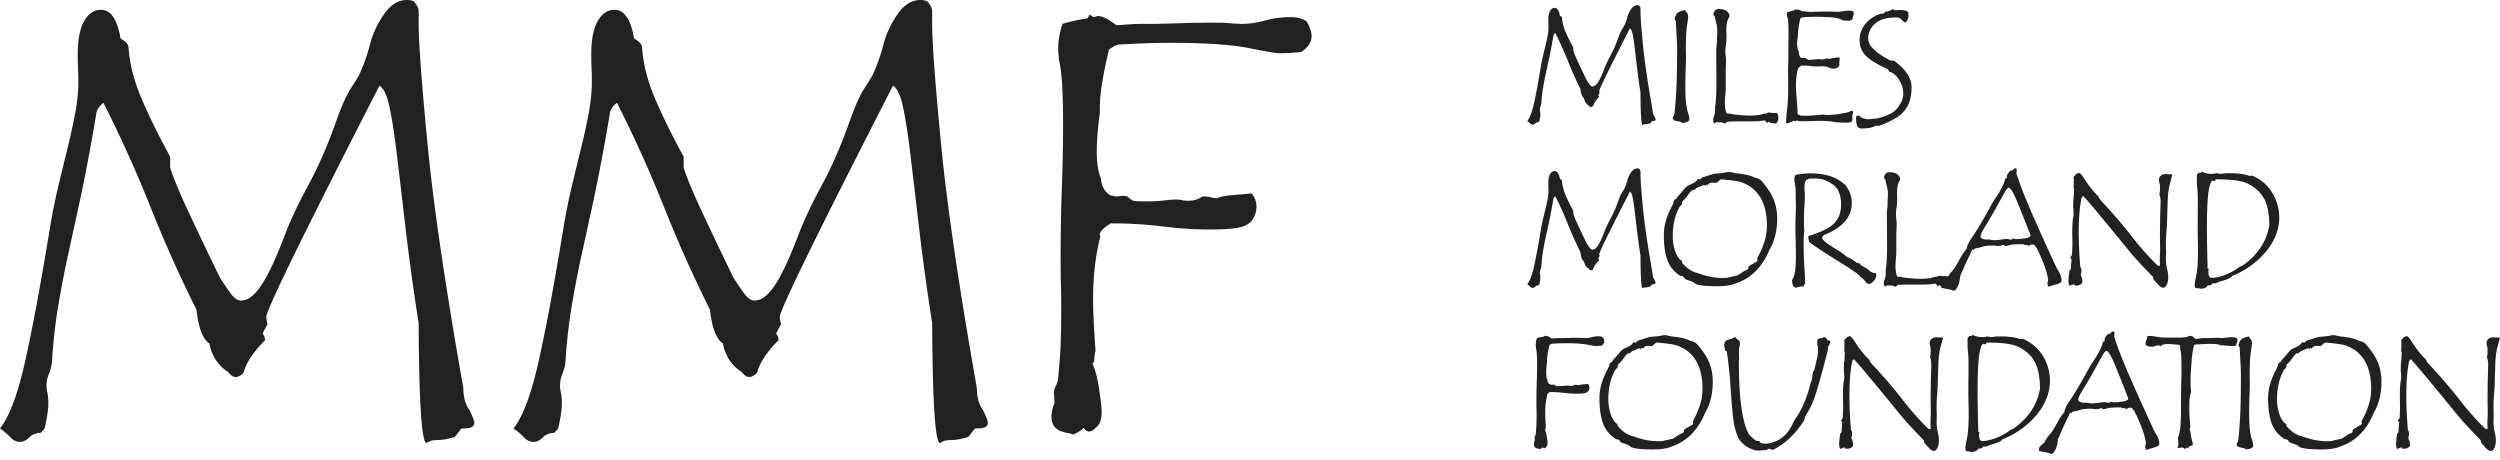 <svg xmlns="http://www.w3.org/2000/svg" width="212" height="39" fill="none" viewBox="0 0 212 39"><path fill="#212121" d="M39.808 34.774c.277.553.415.916.415 1.09 0 .31-.294.467-.882.467h-.208l-.57.726c-.59.173-1.083.26-1.48.26-.398 0-.7.086-.908.26-.415 0-.64-3.392-.675-10.173a222.33 222.33 0 0 1-1.142-8.33c-.277-2.405-.519-4.456-.726-6.151-.208-1.695-.415-3.01-.623-3.944-.208-.935-.485-1.506-.83-1.713-6.402 12.491-9.602 19.03-9.602 19.618 0 .07.034.278.104.623-.139.243-.278.502-.415.78a.896.896 0 0 1 .207.57c-1.003 1.004-1.609 1.92-1.816 2.75-.243.243-.467.364-.675.364-.207 0-.415-.138-.623-.415-.865-.553-1.401-1.367-1.608-2.44-.555-.346-.917-1.297-1.09-2.854a111.393 111.393 0 0 1-3.893-8.694 108.33 108.33 0 0 0-3.997-8.85c-.277.209-.466.45-.571.728-.518 3.08-1.004 5.648-1.453 7.707l-1.038 4.749a90.443 90.443 0 0 0-.778 4.074 44.707 44.707 0 0 0-.52 4.645c-.035.382-.12.736-.259 1.064-.14.33-.208.684-.208 1.065 0 .138.026.33.078.57.052.243.078.555.078.935 0 .45-.104 1.142-.312 2.076l-.311.363c-.45.034-.778.164-.986.39-.207.224-.45.354-.727.389h-.051c-.311 0-.58-.121-.805-.363A6.263 6.263 0 0 0 0 36.33c.795-1.002 1.506-2.897 2.128-5.682.623-2.785 1.315-6.496 2.077-11.134.206-1.279.448-2.498.726-3.659.276-1.158.545-2.265.804-3.321.26-1.055.475-2.05.65-2.984.171-.934.259-1.834.259-2.7 0-.345-.01-.7-.026-1.063a23.803 23.803 0 0 1-.026-1.167c0-1.246.181-2.189.545-2.83.363-.64.839-.96 1.428-.96.83 0 1.382.814 1.66 2.44.45.242.675.502.675.779.104 1.384.467 2.811 1.09 4.28.623 1.472 1.435 3.124 2.439 4.957v.935c.277.866.77 2.059 1.479 3.58a406.22 406.22 0 0 0 2.725 5.71c.415.659.752 1.15 1.012 1.48.26.33.527.493.804.493.588 0 1.176-.46 1.765-1.376.588-.916 1.228-2.291 1.92-4.126.485-1.28 1.159-2.716 2.025-4.308.864-1.591 1.66-3.426 2.387-5.501.45-1.246.856-2.146 1.22-2.7.363-.552.597-.934.7-1.14.38-.832.684-1.688.91-2.57a7.717 7.717 0 0 1 1.167-2.517C33.096.415 33.753 0 34.515 0a1.5 1.5 0 0 1 .285.026c.087.018.182.044.286.077.138.174.242.321.311.442.07.122.105.268.105.44v.987c0 1.627.25 5.035.752 10.225.501 5.19 1.513 12.093 3.036 20.708-.001.761.172 1.384.518 1.869ZM83.355 34.774c.277.553.416.916.416 1.09 0 .31-.295.467-.883.467h-.207l-.572.726c-.588.173-1.081.26-1.48.26-.397 0-.7.086-.907.26-.415 0-.641-3.392-.674-10.173a220.262 220.262 0 0 1-1.142-8.33 878.428 878.428 0 0 0-.727-6.151c-.207-1.695-.416-3.01-.623-3.944-.207-.935-.485-1.506-.83-1.713-6.403 12.491-9.602 19.03-9.602 19.618 0 .07.034.278.104.623-.139.243-.278.502-.415.78a.895.895 0 0 1 .207.57c-1.004 1.004-1.609 1.92-1.817 2.75-.242.243-.467.364-.674.364-.208 0-.415-.138-.623-.415-.866-.553-1.401-1.367-1.609-2.44-.554-.346-.917-1.297-1.09-2.854a111.43 111.43 0 0 1-3.892-8.694 108.527 108.527 0 0 0-3.996-8.85c-.278.209-.468.45-.572.728-.519 3.08-1.004 5.648-1.453 7.707l-1.038 4.749a89.138 89.138 0 0 0-.779 4.074 44.968 44.968 0 0 0-.519 4.645 3.574 3.574 0 0 1-.26 1.064c-.138.33-.207.684-.207 1.065 0 .138.027.33.078.57.052.243.078.555.078.935 0 .45-.104 1.142-.311 2.076l-.311.363c-.45.034-.779.164-.987.39-.207.224-.45.354-.726.389h-.052c-.311 0-.58-.121-.805-.363a6.266 6.266 0 0 0-.908-.78c.795-1.002 1.505-2.897 2.127-5.682.623-2.785 1.316-6.496 2.077-11.134.207-1.279.449-2.498.726-3.659.277-1.158.545-2.265.805-3.321.26-1.055.475-2.05.649-2.984.173-.934.259-1.834.259-2.7 0-.345-.008-.7-.026-1.063a24.665 24.665 0 0 1-.025-1.167c0-1.246.18-2.189.544-2.83.363-.64.839-.96 1.427-.96.831 0 1.384.814 1.661 2.44.45.242.675.502.675.779.104 1.384.467 2.811 1.09 4.28.622 1.472 1.435 3.124 2.439 4.957v.935c.277.866.77 2.059 1.48 3.58a400.5 400.5 0 0 0 2.724 5.71c.416.659.753 1.15 1.012 1.48.26.33.527.493.805.493.587 0 1.175-.46 1.764-1.376.588-.916 1.228-2.291 1.92-4.126.485-1.28 1.16-2.716 2.025-4.308.864-1.591 1.66-3.426 2.387-5.501.45-1.246.857-2.146 1.22-2.7.363-.552.597-.934.7-1.14.381-.832.683-1.688.909-2.57a7.735 7.735 0 0 1 1.168-2.517C76.641.415 77.3 0 78.061 0c.104 0 .199.009.286.026.086.018.181.044.285.077.138.174.242.321.311.442a.884.884 0 0 1 .104.44v.987c0 1.627.25 5.035.753 10.225.501 5.19 1.513 12.093 3.036 20.708 0 .761.173 1.384.52 1.869ZM110.806 1.816c.277.485.416.9.416 1.245 0 .52-.295.97-.883 1.35-.346.035-.675.06-.986.078-.311.018-.623.026-.934.026-.207 0-1.056-.147-2.543-.442-1.489-.293-3.72-.441-6.695-.441-1.246 0-2.718.052-4.412.156a3.923 3.923 0 0 0-.727.414 38.64 38.64 0 0 0-.57 2.752c-.14.83-.209 1.61-.209 2.336v.31c-.173 1.316-.259 2.388-.259 3.22 0 1.002.121 1.78.364 2.334.034.623.293 1.09.778 1.401.277.07.45.104.52.104.068 0 .155-.008.258-.025.104-.018.225-.026.364-.026.138 0 .242.017.312.051.207.208.38.33.519.364.207.035.406.052.597.052h.544c.553 0 1.038-.026 1.454-.078a9.092 9.092 0 0 1 1.09-.078c.137 0 .285.018.441.052.156.034.319.052.493.052.519 0 .916-.122 1.193-.364.311 0 .572.027.779.078.208.052.364.079.467.079.034 0 .06-.01.078-.027.017-.016.043-.025.078-.025.277-.104.639-.173 1.089-.209.45-.033 1.022-.085 1.714-.155.276.312.414.692.414 1.142 0 .415-.138.814-.414 1.194-.277.311-.701.51-1.273.596-.57.088-1.323.13-2.257.13-1.281 0-2.613-.086-3.996-.26a35.555 35.555 0 0 0-4.412-.259c-.622.381-.935.693-.935.934 0 .07.019.122.053.157-.416 1.59-.623 3.39-.623 5.397 0 .416.017.986.052 1.713.034.727.085 1.592.155 2.595-.07.311-.104.553-.104.726 0 .174-.051.295-.155.364.104.208.204.492.301.856.098.363.179.753.241 1.168.063.415.118.813.165 1.194.047.38.072.692.072.934 0 .623-.17 1.056-.509 1.297-.203.208-.39.312-.558.312-.17 0-.322-.104-.457-.312-.176.208-.476.398-.898.571a1.999 1.999 0 0 0-.45-.13 2.143 2.143 0 0 1-.342-.077c-.696-.173-1.042-.605-1.042-1.298 0-.345.086-.744.259-1.194l-.052-.83c0-.173.044-.345.13-.52a3.39 3.39 0 0 0 .233-.674c0-.069.043-.605.13-1.608.087-1.003.13-2.492.13-4.464 0-.657-.01-1.306-.026-1.946a74.063 74.063 0 0 1-.026-2c0-2.247.034-4.324.104-6.228.069-1.901.104-3.684.104-5.345 0-1.28-.026-2.378-.078-3.295-.052-.917-.147-1.652-.286-2.206 0-.174-.008-.32-.026-.441a3.17 3.17 0 0 1-.026-.441c0-.38.034-.753.104-1.117.069-.363.156-.7.26-1.011a14.483 14.483 0 0 1 2.127-.467l.156-.312.364.208.363-.104c.276.034.536.121.778.259.242.139.502.311.78.52.171 0 .475-.017.908-.052a22.837 22.837 0 0 1 1.738-.052c.796 0 1.669-.018 2.621-.052a88.146 88.146 0 0 1 3.14-.052c.484 0 .908.018 1.271.052.364.035.701.052 1.012.052.589 0 1.228-.096 1.921-.286a8.212 8.212 0 0 1 2.179-.285c.554 0 1.004.121 1.35.363ZM140.277 9.843c.075.15.113.248.113.294 0 .085-.08.127-.239.127h-.056l-.155.196c-.159.046-.292.07-.399.07-.108 0-.19.024-.246.071-.113 0-.173-.917-.182-2.75a56.849 56.849 0 0 1-.309-2.252c-.074-.65-.141-1.205-.196-1.663a12.618 12.618 0 0 0-.168-1.066c-.057-.254-.132-.407-.225-.464-1.731 3.377-2.596 5.145-2.596 5.304 0 .019.009.074.028.169a3.502 3.502 0 0 0-.112.21.246.246 0 0 1 .056.155c-.272.27-.436.518-.491.742-.066.066-.127.099-.183.099-.056 0-.112-.037-.168-.112a.963.963 0 0 1-.435-.66c-.149-.094-.248-.351-.295-.771a30.068 30.068 0 0 1-1.052-2.35c-.318-.8-.678-1.598-1.08-2.393a.445.445 0 0 0-.155.196c-.14.833-.27 1.527-.392 2.084l-.282 1.284c-.074.346-.144.713-.209 1.101-.066.389-.112.807-.141 1.256a.93.93 0 0 1-.07.287.743.743 0 0 0-.056.29c0 .036.007.087.021.152.015.066.021.15.021.253 0 .121-.028.309-.084.562l-.084.098c-.121.01-.21.044-.267.105a.31.31 0 0 1-.196.105h-.015a.29.29 0 0 1-.217-.098 1.63 1.63 0 0 0-.245-.21c.215-.272.407-.783.575-1.536.168-.753.355-1.757.561-3.01.056-.346.122-.676.197-.99.075-.312.147-.612.218-.897.069-.286.128-.555.175-.807a4.077 4.077 0 0 0 .063-1.016 6.318 6.318 0 0 1-.007-.317c0-.337.049-.591.147-.764.099-.174.227-.26.387-.26.224 0 .373.22.448.66.122.065.183.135.183.21.027.374.126.76.294 1.158.168.397.388.844.659 1.34v.252c.076.234.208.556.4.968.192.412.437.926.737 1.543.112.178.203.312.273.4.071.09.143.134.218.134.159 0 .317-.125.477-.372.159-.248.332-.62.518-1.116.132-.346.314-.734.548-1.164.233-.43.449-.926.645-1.488.122-.336.232-.579.33-.729.099-.15.162-.253.189-.31.104-.223.185-.455.246-.693.061-.239.166-.466.316-.68.15-.225.327-.338.534-.338a.46.46 0 0 1 .154.028.919.919 0 0 1 .083.12c.019.032.03.072.03.118v.267c0 .44.067 1.361.203 2.764.134 1.403.409 3.27.82 5.599a.85.85 0 0 0 .14.505ZM143.044 9.141c.019.16.059.321.119.485.061.164.092.339.092.526 0 .047-.045.098-.134.155a.927.927 0 0 1-.386.111h-.042c-.083 0-.145-.032-.182-.097-.44-.047-.659-.142-.659-.28 0-.048.008-.09.028-.127a.603.603 0 0 0 .112-.28c.018-.039.061-.518.127-1.44.065-.92.098-2.28.098-4.075 0-.299-.012-.633-.035-1.004-.024-.369-.044-.782-.063-1.241V1.86a.232.232 0 0 0-.05-.147.327.327 0 0 1-.063-.161c.103-.29.216-.464.337-.52.14-.065.257-.11.351-.133a1.19 1.19 0 0 1 .168-.035c.057 0 .084.023.084.07 0 .048.023.084.071.112.092.075.14.206.14.393 0 .056-.033.301-.099.737-.066.434-.098 1.087-.098 1.957 0 .102.003.196.007.28.005.084.008.164.008.239 0 .346-.01.755-.029 1.227a40.48 40.48 0 0 0-.028 1.607c0 .328.009.63.028.905.018.276.052.526.098.75ZM150.688 9.577a.602.602 0 0 1 .113.364c0 .253-.061.426-.183.52-.009.008-.037.013-.084.013-.046 0-.108-.007-.182-.021a35.55 35.55 0 0 0-.281-.05c-.065-.046-.098-.079-.098-.097l-.056.098h-.042a.114.114 0 0 1-.106-.063.605.605 0 0 0-.105-.133 6.366 6.366 0 0 1-1.08.084h-1.304a12.387 12.387 0 0 0-.8.029c-.131.103-.206.154-.225.154h-.014c-.122-.075-.294-.113-.519-.113a.619.619 0 0 0-.105.008 1.02 1.02 0 0 1-.119.007l-.05.048c-.013.015-.03.031-.049.05a.388.388 0 0 1-.126-.28c0-.028.005-.069.014-.12.009-.051.023-.114.043-.19.074-.121.111-.346.111-.673V9.03c.047-.3.077-.626.091-.982.015-.355.022-.748.022-1.178 0-.187-.003-.49-.007-.905-.005-.416-.007-.957-.007-1.62 0-.16.009-.315.028-.464.019-.15.029-.295.029-.435 0-.159.004-.304.013-.435.009-.13.015-.248.015-.35 0-.262-.028-.497-.085-.702a9.11 9.11 0 0 1-.14-.59l-.098-.097v-.043c0-.196.098-.346.295-.449a.62.62 0 0 1 .118-.014h.077c.253 0 .461.06.625.175a.538.538 0 0 1 .245.457c-.103.16-.173.328-.21.505a2.977 2.977 0 0 0-.056.618c0 .065.003.151.007.259.004.108.006.231.006.372 0 .205-.016.406-.049.603a3.46 3.46 0 0 0-.049.575c0 .13.01.27.028.414.019.145.029.297.029.455 0 .132-.006.272-.015.422-.009.15-.014.313-.014.49v1.235c0 .253-.012.499-.035.737a7.114 7.114 0 0 0-.035.68c0 .327.053.614.155.856.075.01.142.015.203.015h.148c.008.018.08.042.21.07.272.029.526.051.765.07.238.019.461.028.666.028.524 0 .922-.06 1.193-.182.018.019.033.028.042.028a.398.398 0 0 0 .169-.05.554.554 0 0 1 .252-.048c.038 0 .094.01.168.028h.448M157.209 1.097c-.01.081-.026.166-.05.253a3.494 3.494 0 0 1-.091.285.36.36 0 0 1-.176.105.895.895 0 0 1-.203.022 12.115 12.115 0 0 1-.406-.028c-.216-.132-.505-.215-.87-.253a14.101 14.101 0 0 0-1.375-.056c-.365 0-.758.014-1.179.042a1.098 1.098 0 0 0-.197.112 7.868 7.868 0 0 0-.21 1.55 4.79 4.79 0 0 0-.042.316 2.87 2.87 0 0 0-.014.258c0 .252.046.48.141.685.028.298.097.47.21.517.046.01.107.013.182.013h.112c.047 0 .075.006.084.016 0 .011.052.048.155.11a.39.39 0 0 0 .168.029c.131 0 .267-.01.407-.028.142-.018.276-.028.407-.028.046 0 .091.005.133.014.042.01.086.014.133.014a.454.454 0 0 0 .309-.098c.084.01.154.018.21.028.057.01.103.014.141.014.009 0 .016-.003.021-.008.004-.006.012-.008.021-.008.094-.042.346-.08.757-.11.009.028.014.07.014.127 0 .068-.005.13-.014.187a1.192 1.192 0 0 0-.014.186.52.52 0 0 0 .014.143c-.065.208-.243.311-.533.311a.822.822 0 0 1-.385-.099c-.127-.065-.316-.098-.568-.098-.057 0-.118.002-.183.007-.066.006-.14.007-.224.007-.159 0-.335-.012-.526-.035a5.014 5.014 0 0 0-.611-.035h-.197c-.193.122-.295.23-.304.323a5.212 5.212 0 0 0-.158 1.304c0 .328.019.693.056 1.095.039.402.067.856.084 1.361.018.047.049.073.09.077.043.005.087.03.134.077.066 0 .131.003.196.008.066.004.136.006.211.006.205 0 .437-.01.695-.028.256-.019.54-.043.848-.07.075.019.148.028.218.028h.217c.244 0 .508-.021.793-.063.285-.042.596-.1.933-.175.131-.075.225-.112.281-.112.056 0 .083.047.083.14 0 .038-.023.126-.069.267a.68.68 0 0 1 .014.127v.112c0 .177-.045.282-.134.315-.088.033-.24.049-.455.049-.178 0-.454-.014-.829-.042a5.775 5.775 0 0 0-1.192-.112c-.289 0-.578.005-.863.015-.285.009-.568.013-.849.013h-.238a.45.45 0 0 0-.141-.07c-.037 0-.06.014-.069.042a.097.097 0 0 1-.07.028.13.13 0 0 1-.057-.013.153.153 0 0 0-.07-.015.254.254 0 0 0-.182.084.492.492 0 0 0-.281.127h-.042a.253.253 0 0 1-.196-.099c.047-.064.07-.12.07-.168a.18.18 0 0 0-.007-.049.204.204 0 0 1-.007-.063c0-.057.014-.107.043-.154-.02-.01-.029-.029-.029-.056 0-.066.026-.312.077-.737.052-.426.078-1.036.078-1.831 0-.355-.002-.648-.008-.877-.004-.23-.006-.395-.006-.498 0-.16.005-.32.014-.485.009-.162.014-.325.014-.483v-.337c0-.346.002-.67.007-.968.005-.3.007-.58.007-.842 0-.44-.014-.823-.042-1.15-.075-.272-.112-.44-.112-.506 0-.074.051-.126.154-.155.103-.027.271-.075.505-.14L152.2.78l.113.056c.027 0 .06-.009.097-.028.122 0 .253.047.394.14.084 0 .187.01.308.029.12.018.266.028.434.028.131 0 .326-.005.583-.014.257-.009.586-.014.989-.014.131 0 .245.006.344.014.098.01.184.014.259.014.159 0 .332-.016.519-.049.188-.033.388-.05.604-.05.224 0 .346.063.365.19ZM160.653 5.17c.963.721 1.445 1.46 1.445 2.217 0 .356-.033.676-.099.961-.066.286-.145.499-.238.639a2.556 2.556 0 0 1-.919.975c-.397.248-.905.49-1.522.723a.497.497 0 0 0-.155-.028c-.028 0-.08.01-.154.028-.075.056-.21.105-.407.147a3.646 3.646 0 0 1-.743.063c-.188 0-.309-.066-.365-.197-.057-.13-.094-.35-.113-.658a.36.36 0 0 1 .098-.24h.057c.111 0 .233.072.364.211.094.02.183.04.267.064a.934.934 0 0 0 .253.035c.197-.019.391-.035.585-.05.193-.014.373-.053.543-.119.789-.234 1.287-.565 1.494-.996.235-.3.352-.64.352-1.025 0-.233-.04-.457-.12-.673a2.499 2.499 0 0 0-.296-.575 1.752 1.752 0 0 0-.393-.414.952.952 0 0 0-.402-.189v-.015c0-.056-.026-.105-.078-.147a1.542 1.542 0 0 0-.232-.147c-.733-.327-1.279-.668-1.641-1.024-.361-.355-.542-.8-.542-1.333 0-.504.16-.958.478-1.36.318-.403.763-.697 1.332-.885h.211a.625.625 0 0 0 .092-.085.871.871 0 0 1 .063-.07c.13-.018.252-.05.364-.098.112-.046.22-.089.323-.126a.232.232 0 0 1 .098.112 1.73 1.73 0 0 1 .393-.042h.14c.15 0 .278.014.386.042a.412.412 0 0 1 .246.168c.019.094.027.17.027.225 0 .16-.035.302-.105.428-.07.126-.138.193-.203.203a2.003 2.003 0 0 1-.33-.287c-.09-.098-.231-.147-.428-.147-.785 0-1.376.173-1.768.519-.392.346-.589.771-.589 1.276 0 .58.621 1.198 1.866 1.853.102 0 .224.014.365.041ZM140.277 23.683c.075.15.113.248.113.295 0 .084-.08.127-.239.127h-.056l-.155.195a1.46 1.46 0 0 1-.399.07c-.108 0-.19.024-.246.071-.113 0-.173-.917-.182-2.75a56.775 56.775 0 0 1-.309-2.252c-.074-.65-.141-1.205-.196-1.663a12.678 12.678 0 0 0-.168-1.066c-.057-.254-.132-.407-.225-.463-1.731 3.376-2.596 5.145-2.596 5.303 0 .02.009.075.028.169a3.339 3.339 0 0 0-.112.21.244.244 0 0 1 .056.155c-.272.271-.436.518-.491.743-.066.066-.127.099-.183.099-.056 0-.112-.038-.168-.113a.962.962 0 0 1-.435-.66c-.149-.093-.248-.35-.295-.77a30.169 30.169 0 0 1-1.052-2.35c-.318-.8-.678-1.599-1.08-2.393a.44.44 0 0 0-.155.196c-.14.833-.27 1.527-.392 2.084l-.282 1.283c-.074.347-.144.714-.209 1.102-.066.388-.112.807-.141 1.256a.935.935 0 0 1-.07.287.745.745 0 0 0-.056.288c0 .037.007.089.021.154.015.065.021.15.021.253 0 .121-.028.308-.084.561l-.084.098c-.121.01-.21.045-.267.106a.313.313 0 0 1-.196.105h-.015a.289.289 0 0 1-.217-.098 1.684 1.684 0 0 0-.245-.21c.215-.272.407-.784.575-1.537a56.73 56.73 0 0 0 .561-3.01c.056-.346.122-.675.197-.99.075-.312.147-.611.218-.896.069-.286.128-.555.175-.808a4.069 4.069 0 0 0 .063-1.016 6.3 6.3 0 0 1-.007-.316c0-.338.049-.592.147-.765.099-.173.227-.26.387-.26.224 0 .373.22.448.66.122.065.183.135.183.21.027.375.126.76.294 1.158.168.398.388.844.659 1.34v.252c.076.234.208.556.4.968.192.412.437.926.737 1.544.112.177.203.311.273.4.071.088.143.133.218.133.159 0 .317-.125.477-.372.159-.248.332-.62.518-1.116a9.71 9.71 0 0 1 .548-1.164c.233-.43.449-.926.645-1.488.122-.337.232-.58.33-.729a3.37 3.37 0 0 0 .189-.309c.104-.224.185-.456.246-.694.061-.239.166-.466.316-.68.15-.225.327-.337.534-.337a.401.401 0 0 1 .154.028.936.936 0 0 1 .083.12c.019.031.03.072.03.118v.266c0 .44.067 1.362.203 2.765.134 1.403.409 3.27.82 5.598 0 .206.047.374.14.505ZM148.796 15.069c.233.019.435.119.603.301.168.183.365.438.589.765.478.701.717 1.497.717 2.385 0 1.038-.216 1.918-.646 2.638-.617 1.505-1.599 2.474-2.946 2.904-.103.047-.288.094-.555.14a5.12 5.12 0 0 1-.89.07c-1.272 0-1.956-.112-2.049-.336a4.79 4.79 0 0 0-.54-.196c-.136-.037-.213-.094-.232-.168a1.024 1.024 0 0 1-.112-.127.625.625 0 0 0-.141-.029.159.159 0 0 1-.069-.013.06.06 0 0 1-.043-.014c-.532-.347-.897-.795-1.094-1.347-.196-.552-.294-1.254-.294-2.104 0-.44.063-.864.189-1.27.126-.407.311-.84.555-1.299a.815.815 0 0 0 .083-.239.251.251 0 0 1 .056-.14.364.364 0 0 1 .141-.126c.056-.028.093-.08.112-.154.215-.234.388-.43.519-.59a2.19 2.19 0 0 1 .308-.323c.066-.046.138-.086.218-.119a4.6 4.6 0 0 0 .239-.105c.08-.037.156-.082.231-.133a.587.587 0 0 0 .182-.203c.029-.038.052-.056.071-.056.018 0 .042.004.07.013.027.01.06.014.098.014a.056.056 0 0 0 .027-.007.069.069 0 0 1 .029-.007.774.774 0 0 1 .064-.083.259.259 0 0 1 .09-.07c.066-.019.178-.055.337-.106.159-.051.375-.12.646-.204.243-.019.46-.037.652-.056.192-.019.368-.051.526-.098.131 0 .25.014.357.042.108.028.213.052.317.07.467.047.832.108 1.094.183.262.075.425.14.491.197Zm.21 6.832c.271-.495.478-.965.617-1.41.141-.444.211-.895.211-1.354 0-.916-.161-1.671-.484-2.265a2.903 2.903 0 0 0-1.396-1.298c-.197-.103-.461-.18-.793-.232a16.914 16.914 0 0 0-1.214-.133.804.804 0 0 0-.308.253.615.615 0 0 1-.308.035 1.107 1.107 0 0 0-.141-.007.416.416 0 0 0-.38.21c-.009.01-.023.015-.042.015-.019 0-.038-.024-.056-.071l-.098.057v.097a.066.066 0 0 1-.049-.056c-.005-.028-.026-.042-.063-.042h-.028c-.206.075-.372.14-.498.197a.616.616 0 0 0-.26.182 1.062 1.062 0 0 1-.252.07 2.96 2.96 0 0 0-.338.414c-.111.164-.261.33-.448.498a.8.8 0 0 0-.042.253 1.502 1.502 0 0 0-.098.105 3.832 3.832 0 0 1-.098.106 4.3 4.3 0 0 0-.436 1.115 5.627 5.627 0 0 0-.154 1.354c0 .28.023.542.07.785.046.244.107.456.182.64.075.18.159.336.252.462a.696.696 0 0 0 .281.245v.141c.412.496.852.79 1.32.883.728.282 1.43.422 2.104.422h.175c.061 0 .128-.005.204-.014l.526-.12c.145-.032.264-.058.358-.076.093-.056.172-.106.238-.148.065-.042.121-.077.168-.105.131-.103.253-.17.366-.203.112-.033.168-.106.168-.218v-.056a.705.705 0 0 1 .337-.224c.121-.094.224-.157.308-.19.085-.033.127-.09.127-.175a.314.314 0 0 0-.028-.142ZM159.04 23.136c.047.056.07.131.07.224 0 .084-.023.171-.07.26a.985.985 0 0 1-.358.393.373.373 0 0 1-.189.063c-.112 0-.218-.07-.316-.21a1.27 1.27 0 0 0-.371-.351c-.104-.131-.277-.284-.519-.456a18.833 18.833 0 0 0-.927-.61l-1.298-.815a38.253 38.253 0 0 1-1.634-1.094l-.084-.365v-.056c0-.094.06-.145.182-.154l.253-.085c.411-.14.765-.287 1.059-.442.294-.154.538-.332.729-.533.192-.201.333-.432.421-.695.089-.261.134-.56.134-.898 0-.383-.057-.71-.169-.981a1.537 1.537 0 0 0-.449-.632 3.901 3.901 0 0 0-.757-.42c-.235-.094-.524-.141-.87-.141h-.295a.644.644 0 0 0-.351.099c-.14.074-.211.289-.211.644v.183c0 .066.005.136.015.21.009.075.014.15.014.225v.21c0 .206-.012.452-.035.737-.023.286-.036.61-.036.975v.59c0 .186.01.37.03.547-.02.103-.034.243-.043.42-.01.179-.015.398-.015.66 0 .72.018 1.363.057 1.93.036.565.06 1.063.07 1.494a1.335 1.335 0 0 0-.122.182c-.023.047-.055.07-.092.07a.183.183 0 0 1-.101-.042c-.104.037-.228.07-.371.098a.238.238 0 0 1-.1.028c-.056 0-.131-.047-.224-.14a1.413 1.413 0 0 1-.071-.204.94.94 0 0 1-.027-.232v-.07c.14-.242.229-.53.266-.862.038-.332.056-.723.056-1.172 0-.505-.007-.968-.021-1.389-.014-.42-.021-.794-.021-1.122 0-.3.007-.598.021-.898.014-.3.021-.603.021-.912a34.203 34.203 0 0 1-.014-1.08c0-.224-.019-.435-.056-.631a2.961 2.961 0 0 1-.056-.562c0-.224.112-.337.337-.337a6.498 6.498 0 0 1 1.038-.083c.618 0 1.162.074 1.635.224.471.15.909.402 1.311.758.188.243.325.496.416.757.088.262.132.515.132.758 0 1.197-.781 2.104-2.344 2.722-.112.084-.167.159-.167.224 0 .123.111.265.336.429.224.163.552.38.982.651a2.3 2.3 0 0 1 .421.274c.131.108.271.213.42.316a1.46 1.46 0 0 1 .464.253c.028.018.065.042.112.07.047.027.103.07.168.126a.849.849 0 0 0 .176.056c.05.01.096.023.133.042 0 .038.032.084.097.14.281.14.506.284.674.428.169.146.319.218.45.218a.184.184 0 0 0 .084-.014ZM165.158 23.416a.603.603 0 0 1 .112.366c0 .252-.06.425-.183.518-.009.01-.037.015-.083.015-.047 0-.107-.007-.183-.021l-.28-.05c-.066-.046-.098-.079-.098-.097l-.056.098h-.042a.117.117 0 0 1-.107-.064.587.587 0 0 0-.104-.133 6.382 6.382 0 0 1-1.08.084h-1.305a11.197 11.197 0 0 0-.8.028c-.131.103-.206.155-.224.155h-.014c-.122-.076-.295-.112-.519-.112a.783.783 0 0 0-.106.006.871.871 0 0 1-.119.008c-.019.018-.034.035-.049.048l-.05.05a.39.39 0 0 1-.111-.4c.009-.051.023-.115.042-.19.075-.12.112-.346.112-.673v-.182c.047-.3.077-.626.091-.982.015-.356.022-.748.022-1.179 0-.187-.003-.488-.007-.905-.006-.415-.008-.956-.008-1.62 0-.16.01-.314.029-.463.018-.15.028-.295.028-.435a5.8 5.8 0 0 1 .014-.435c.009-.131.014-.248.014-.351 0-.261-.028-.496-.085-.702a9.681 9.681 0 0 1-.14-.59l-.098-.097v-.042c0-.197.098-.347.295-.449a.605.605 0 0 1 .119-.014h.078c.252 0 .46.059.623.175a.536.536 0 0 1 .246.457 1.48 1.48 0 0 0-.21.504 3.05 3.05 0 0 0-.057.618c0 .065.002.151.007.259.005.108.007.232.007.372 0 .206-.016.407-.049.603a3.168 3.168 0 0 0-.021.988c.019.146.029.298.029.457 0 .131-.006.272-.015.421-.01.15-.014.314-.014.491v1.235c0 .252-.011.498-.035.737a6.78 6.78 0 0 0-.035.68c0 .328.051.613.154.856.075.009.143.013.204.013h.148c.009.02.078.043.21.07.271.03.526.052.764.07.239.02.461.029.667.029.524 0 .92-.061 1.192-.182.019.018.032.027.042.027a.387.387 0 0 0 .169-.049.563.563 0 0 1 .253-.049c.036 0 .093.01.168.028h.448"/><path fill="#212121" d="M174.431 22.786c.261.383.393.71.393.982 0 .065-.033.136-.099.21a2.695 2.695 0 0 1-.491.176 4.324 4.324 0 0 0-.505.161.362.362 0 0 1-.098-.239c0-.12.018-.233.056-.336a5.88 5.88 0 0 0-.315-1.192c-.164-.45-.386-.96-.667-1.53a.144.144 0 0 1-.076-.078.563.563 0 0 0-.051-.09.26.26 0 0 0-.083-.078.395.395 0 0 0-.197-.035c-.084 0-.168.042-.253.127-.046-.057-.114-.085-.203-.085a.696.696 0 0 1-.287-.07h-.211c-.44 0-.751.026-.933.077a2.3 2.3 0 0 1-.316.077c-.065 0-.117-.032-.154-.098a5.277 5.277 0 0 1-.28.07c-.085.019-.16.028-.225.028-.028 0-.087-.007-.176-.02a2.253 2.253 0 0 0-.344-.021c-.327 0-.593.032-.799.098a3.315 3.315 0 0 1-.505.126c-.104 0-.188.056-.253.169l-.098-.07-.407.856c-.177.374-.388.846-.631 1.416-.028.374-.103.674-.224.899-.122.224-.224.336-.309.336h-.014a3.22 3.22 0 0 0-.434-.12l-.52-.105c-.075-.01-.113-.05-.113-.126 0-.093.024-.173.07-.238a.96.96 0 0 1 .155-.169l.169-.14a.426.426 0 0 0 .125-.168c.15-.28.286-.478.408-.59.13-.149.244-.308.343-.477.099-.168.191-.334.28-.498.09-.163.183-.323.281-.477.098-.154.208-.296.33-.428.028-.252.155-.54.379-.863.224-.323.486-.736.786-1.241.337-.562.593-1.01.772-1.347.177-.337.299-.552.365-.645.327-.478.568-.873.722-1.186.155-.313.231-.536.231-.666v-.029c.103 0 .155-.023.155-.07V15c0-.168.112-.35.336-.547l.099.042c.121-.15.215-.225.28-.225.047 0 .085.024.112.07.01.029.014.066.014.113 0 .075-.014.14-.041.197.233.785.64 1.85 1.22 3.192.58 1.341 1.323 2.99 2.231 4.945Zm-2.722-2.569c.318-.055.477-.144.477-.266 0-.009-.084-.232-.252-.666a125.64 125.64 0 0 0-.787-1.957c-.186-.477-.35-.832-.491-1.067-.14-.233-.243-.35-.308-.35-.076 0-.171.098-.288.295-.117.196-.283.49-.498.883-.477.871-.866 1.545-1.164 2.021-.3.477-.449.79-.449.94 0 .075.034.13.105.168.07.038.184.07.344.098a.346.346 0 0 0 .063-.006.309.309 0 0 1 .063-.007c.112 0 .217.011.316.035.098.023.189.035.273.035.038 0 .129-.008.273-.021.145-.014.344-.04.597-.077a.487.487 0 0 1 .14-.014c.085 0 .162.01.232.028a.697.697 0 0 0 .175.028c.065 0 .113-.032.14-.099a.97.97 0 0 0 .435.05.517.517 0 0 1 .211.007c.121-.038.253-.057.393-.057ZM184.092 15.265a6.376 6.376 0 0 0-.267 1.649c-.019.574-.037 1.17-.056 1.788-.01.328-.028.65-.056.969a10.662 10.662 0 0 0-.035 1.417 5.966 5.966 0 0 1 0 .575 4.02 4.02 0 0 0-.008.238c0 .346.033.648.098.906.066.256.099.483.099.68 0 .27-.042.49-.126.66-.084.168-.182.252-.295.252-.122 0-.248-.067-.379-.197a5.925 5.925 0 0 1-.477-.561v-.14c-.889-.908-1.548-1.623-1.979-2.147-.429-.523-.682-.833-.757-.927a223.864 223.864 0 0 0-2.364-2.855c-.528-.621-.802-.932-.821-.932-.074 0-.13.07-.169.21-.149.748-.224 1.698-.224 2.848 0 .861.043 1.829.126 2.904l.098.197v.154c0 .15-.018.244-.056.281v.014c0 .066.023.147.071.246.046.098.07.227.07.386v.083a.547.547 0 0 1-.246.204.97.97 0 0 1-.33.05c-.055 0-.093-.038-.112-.113a1.023 1.023 0 0 0-.197.05c-.065.022-.135.048-.209.076-.057-.093-.085-.234-.085-.42 0-.075.007-.187.021-.338.015-.15.04-.341.078-.574.047 0 .074-.019.084-.057.019-.047.03-.143.034-.287.006-.145.022-.33.05-.554-.065-.084-.098-.15-.098-.198 0-.009.002-.015.007-.02a.033.033 0 0 0 .007-.021c.084-.056.126-.155.126-.295v-.07c0-.029.004-.075.014-.14 0-.14.001-.26.007-.358.004-.098.006-.18.006-.246 0-.093-.002-.23-.006-.413a22.16 22.16 0 0 1-.007-.68c0-.479.028-.867.084-1.165.019-.094.028-.173.028-.24 0-.084-.004-.176-.014-.28l-.028-.322c.008-.197.014-.358.014-.484s.014-.227.042-.302c0-.075.002-.168.007-.28l.021-.422-.056-.239a.367.367 0 0 0 .028-.14V15.273c0-.08-.006-.17-.014-.274.047-.056.088-.1.126-.133a.682.682 0 0 0 .099-.106c.028-.028.05-.042.069-.042l.169-.055a.526.526 0 0 1 .245.203c.08.108.177.253.295.436.117.18.267.392.448.63.183.239.419.498.71.78-.01 0-.015.008-.015.027 0 .056.106.197.316.422a43.781 43.781 0 0 1 2.638 3.093 22.933 22.933 0 0 0 2.012 2.252.443.443 0 0 0 .155.043c.038 0 .056-.03.056-.085 0-.047-.002-.11-.007-.19a7.042 7.042 0 0 1 .007-.709c.01-.149.015-.303.015-.462 0-.065-.002-.199-.007-.4-.004-.2-.008-.465-.008-.792 0-.384.007-.812.015-1.284.01-.473.023-1 .042-1.578-.018-.272-.046-.436-.084-.492a.318.318 0 0 1-.013-.099c0-.065.006-.123.021-.174a.603.603 0 0 0 .019-.148.21.21 0 0 0-.013-.084.7.7 0 0 0 .013-.133v-.134a.67.67 0 0 0-.055-.294 1.232 1.232 0 0 1-.027-.252c0-.14.053-.255.161-.344.107-.089.255-.134.441-.134a.495.495 0 0 0 .141.014h.21c.057 0 .118.019.182.057l-.125.434ZM190.965 14.886a3.603 3.603 0 0 1 1.697 1.42c.197.309.35.649.457 1.018a3.972 3.972 0 0 1-.105 2.557c-.179.474-.44.928-.787 1.363a6.895 6.895 0 0 1-1.263 1.216 7.284 7.284 0 0 1-1.683.941.923.923 0 0 1-.259.204c-.098.051-.206.096-.323.133-.117.038-.239.076-.365.113-.126.037-.26.089-.399.154a.668.668 0 0 1-.078.022.366.366 0 0 1-.077.007.436.436 0 0 1-.126-.029.573.573 0 0 1-.253.197h-.197a.409.409 0 0 1-.244.218.936.936 0 0 1-.232.063.996.996 0 0 1-.204-.021 1.127 1.127 0 0 0-.218-.021h-.041c-.104 0-.156-.109-.156-.323 0-.084.048-.354.141-.808.094-.454.14-1.131.14-2.03 0-.291-.004-.607-.014-.95a44.014 44.014 0 0 1-.013-1.144c0-.3.002-.62.006-.962.005-.343.007-.71.007-1.104 0-.262-.005-.506-.014-.73a7.8 7.8 0 0 0-.056-.66 8.233 8.233 0 0 1-.014-.423v-.252c0-.141.005-.23.014-.268.075-.028.113-.075.113-.14h.238l.042-.098c.254.13.52.196.799.196.188 0 .333-.018.436-.056a.85.85 0 0 1 .169.02c.065.015.145.027.237.036a3.448 3.448 0 0 1 .618-.056c.552 0 .973.028 1.262.084.29.057.436.094.436.113a.462.462 0 0 0 .112.028.468.468 0 0 0 .084-.007l.113-.02Zm1.474 4.209a8.042 8.042 0 0 0-.113-1.249 3.399 3.399 0 0 0-.316-.967 2.715 2.715 0 0 0-.575-.751 3.671 3.671 0 0 0-.877-.583c-.281-.12-.641-.208-1.08-.26a14.08 14.08 0 0 0-1.586-.077l-.056.14h-.056a.393.393 0 0 1-.183-.042c-.168.187-.285.607-.35 1.256-.066.65-.099 1.537-.099 2.66 0 .486.005 1.01.014 1.57.009.562.024 1.17.043 1.825a.116.116 0 0 0-.014.056c0 .066.037.112.112.14-.009.047-.016.09-.021.126a.715.715 0 0 0-.007.113c0 .336.089.505.267.505.3 0 .656-.073 1.073-.218a4.816 4.816 0 0 0 1.256-.68c.046-.028.096-.054.147-.078l.148-.063c1.281-.888 2.039-2.029 2.273-3.423ZM135.93 28.614a.71.71 0 0 1 .112.337c0 .14-.079.262-.238.364a5.624 5.624 0 0 1-.519.029c-.056 0-.286-.04-.688-.12-.402-.079-1.006-.118-1.81-.118-.337 0-.735.014-1.193.042-.065.028-.13.066-.196.112-.065.272-.117.519-.154.743a3.793 3.793 0 0 0-.057.632v.084a6.876 6.876 0 0 0-.069.87c0 .271.032.482.098.632a.453.453 0 0 0 .21.378.85.85 0 0 0 .141.028.428.428 0 0 0 .069-.006.535.535 0 0 1 .098-.008c.038 0 .066.005.085.015a.346.346 0 0 0 .14.097c.057.01.11.015.162.015h.147c.149 0 .281-.007.393-.02.112-.015.21-.022.294-.022.037 0 .078.005.12.014.042.01.086.014.132.014.141 0 .248-.033.323-.098.085 0 .154.007.211.02a.534.534 0 0 0 .126.022c.009 0 .017-.003.02-.007a1.15 1.15 0 0 1 .316-.063c.122-.01.277-.024.464-.042a.446.446 0 0 1 .112.308c0 .112-.037.22-.112.322a.552.552 0 0 1-.344.162 4.148 4.148 0 0 1-.61.035 8.71 8.71 0 0 1-1.081-.07 9.57 9.57 0 0 0-1.193-.07c-.167.103-.252.187-.252.252 0 .02.005.034.014.043-.112.43-.168.917-.168 1.46 0 .111.004.266.014.462.009.197.023.43.042.702-.018.084-.029.15-.029.197 0 .047-.013.08-.041.097.028.056.055.133.081.232.027.098.048.203.066.316l.044.322c.013.104.018.188.018.253 0 .168-.045.285-.136.35-.056.057-.106.085-.151.085-.046 0-.087-.028-.124-.085a.627.627 0 0 1-.243.155.569.569 0 0 0-.121-.035.525.525 0 0 1-.093-.022c-.189-.046-.282-.162-.282-.35 0-.093.023-.2.071-.323l-.014-.224c0-.047.011-.093.035-.14a.877.877 0 0 0 .062-.182c0-.019.011-.164.036-.435.022-.272.035-.674.035-1.208 0-.177-.003-.352-.007-.525a15.724 15.724 0 0 1-.007-.54c0-.608.009-1.17.028-1.684.019-.515.027-.996.027-1.446 0-.345-.006-.643-.02-.89a3.366 3.366 0 0 0-.077-.596.996.996 0 0 0-.007-.12.803.803 0 0 1-.007-.119c0-.103.01-.204.028-.302.019-.098.043-.19.071-.273.186-.057.378-.099.574-.127l.043-.084.099.056.097-.028c.075.01.145.033.211.07.065.038.135.084.21.14.046 0 .129-.004.246-.013.117-.01.273-.014.469-.014.215 0 .452-.005.708-.014.258-.01.541-.015.85-.015.131 0 .245.005.344.015a1.957 1.957 0 0 0 .792-.064c.187-.05.383-.077.59-.077a.618.618 0 0 1 .365.097ZM143.335 28.91a.893.893 0 0 1 .603.3c.169.183.365.438.589.765.478.702.716 1.498.716 2.386 0 1.038-.215 1.917-.645 2.638-.617 1.505-1.599 2.473-2.946 2.903-.103.047-.288.094-.554.142-.267.046-.564.07-.891.07-1.272 0-1.955-.113-2.049-.337a4.841 4.841 0 0 0-.54-.197c-.136-.038-.213-.094-.232-.168a1.073 1.073 0 0 1-.112-.127.618.618 0 0 0-.141-.028.15.15 0 0 1-.069-.014c-.019 0-.033-.005-.042-.014-.533-.346-.898-.795-1.095-1.347-.196-.552-.294-1.253-.294-2.104 0-.44.063-.863.189-1.27.126-.407.311-.84.554-1.298a.763.763 0 0 0 .084-.24.25.25 0 0 1 .056-.139.363.363 0 0 1 .141-.126c.056-.028.093-.08.112-.155.216-.234.388-.43.519-.589.131-.16.233-.267.309-.323.065-.047.137-.086.217-.119.08-.032.159-.068.239-.105a1.56 1.56 0 0 0 .231-.134.568.568 0 0 0 .182-.203c.029-.038.052-.056.071-.056.018 0 .042.004.069.013.029.01.062.015.099.015a.057.057 0 0 0 .027-.007.061.061 0 0 1 .029-.008.798.798 0 0 1 .063-.084.272.272 0 0 1 .091-.07c.065-.018.179-.054.337-.105l.645-.203c.243-.02.462-.038.653-.057.191-.018.367-.05.527-.098.13 0 .249.014.357.042.107.028.213.052.316.07.468.047.832.108 1.094.183.262.076.426.14.491.198Zm.21 6.831c.271-.495.478-.965.617-1.41a4.45 4.45 0 0 0 .211-1.353c0-.917-.161-1.672-.484-2.266a2.895 2.895 0 0 0-1.396-1.298c-.197-.103-.461-.18-.793-.231a16.757 16.757 0 0 0-1.213-.134.797.797 0 0 0-.309.253.51.51 0 0 1-.225.042.736.736 0 0 1-.083-.007 1.107 1.107 0 0 0-.141-.007.413.413 0 0 0-.379.21c-.009.01-.024.015-.042.015-.019 0-.038-.023-.056-.07l-.098.056v.098c-.029-.008-.044-.028-.05-.056-.005-.028-.026-.042-.063-.042h-.027a7.69 7.69 0 0 0-.499.197.623.623 0 0 0-.26.182 1.153 1.153 0 0 1-.126.042c-.038.008-.08.019-.126.027-.113.113-.224.25-.337.414-.112.164-.262.33-.45.498a.827.827 0 0 0-.042.254 2.153 2.153 0 0 0-.098.105c-.027.032-.06.068-.097.105a4.35 4.35 0 0 0-.436 1.116 5.675 5.675 0 0 0-.154 1.353c0 .28.023.542.07.785.047.244.107.456.182.64.076.182.159.336.253.462a.697.697 0 0 0 .28.246v.14c.412.496.852.791 1.32.884.729.28 1.43.421 2.104.421h.176c.061 0 .128-.005.203-.014l.527-.12c.145-.032.263-.058.357-.077a9.42 9.42 0 0 0 .238-.147c.066-.042.122-.077.169-.105.131-.103.252-.17.366-.204.111-.032.167-.105.167-.218v-.055a.716.716 0 0 1 .337-.225c.121-.093.224-.156.309-.19.084-.032.127-.091.127-.175a.315.315 0 0 0-.029-.14ZM155.092 29.302c-.038.019-.061.067-.07.147a8.3 8.3 0 0 1-.043.316 77.751 77.751 0 0 1-.904 3.325c-.276.917-.601 1.641-.975 2.175a1.12 1.12 0 0 0-.085.35 8.032 8.032 0 0 1-1.165 1.46c-.42.411-.911.766-1.472 1.066a.525.525 0 0 1-.218-.042.734.734 0 0 0-.161-.056 3.634 3.634 0 0 1-.183.105.315.315 0 0 1-.14.035.153.153 0 0 1-.07-.014c-.094.01-.18.018-.26.028-.08.009-.157.014-.231.014-.122 0-.264-.026-.428-.078a2.458 2.458 0 0 1-.498-.224 2.332 2.332 0 0 1-.477-.372 1.634 1.634 0 0 1-.351-.519 5.246 5.246 0 0 1-.357-1.34c-.071-.5-.126-1.049-.169-1.648-.042-.599-.089-1.246-.14-1.943a29.926 29.926 0 0 0-.26-2.252c-.009-.066-.056-.098-.14-.098a5.316 5.316 0 0 0-.057-.294 1.047 1.047 0 0 1-.027-.212c0-.084.027-.168.084-.253a.336.336 0 0 1 .14-.14c.15-.037.276-.072.38-.105a.724.724 0 0 0 .252-.133c.018-.019.032-.028.042-.028.019 0 .089.07.21.21.15.057.225.183.225.38a.818.818 0 0 1-.015.168c-.046.13-.069.29-.069.477 0 .083.002.163.007.238a3.34 3.34 0 0 1 0 .463 4.278 4.278 0 0 0-.007.252c0 1.657.082 2.996.245 4.02.164 1.024.386 1.734.666 2.126.085.084.167.16.246.225.08.065.156.136.231.21.066.037.183.056.351.056a.287.287 0 0 0 .099.154c.093.048.243.07.448.07a1.078 1.078 0 0 0 .253-.028c.402-.084.729-.212.982-.385.252-.174.458-.365.617-.575.159-.211.292-.429.4-.653.107-.224.217-.42.33-.589.224-.337.405-.655.54-.954a9.719 9.719 0 0 0 .569-1.557c.056-.216.111-.407.168-.576.037-.094.06-.185.07-.274l.028-.253a1.87 1.87 0 0 1 .035-.21.294.294 0 0 1 .105-.16l.226-.948c.064-.276.097-.527.097-.75v-.17a.83.83 0 0 0-.014-.154 1.456 1.456 0 0 1-.056-.379c0-.197.075-.299.224-.308a.806.806 0 0 0 .309-.098h.055c.104 0 .177.044.219.133.042.089.09.133.147.133h.042c.075 0 .112.043.112.126 0 .057-.038.16-.112.31ZM164.646 29.106a6.421 6.421 0 0 0-.267 1.648l-.055 1.79c-.01.326-.029.649-.056.967a11.05 11.05 0 0 0-.036 1.417c.004.122.008.22.008.294 0 .103-.004.197-.008.281a3.999 3.999 0 0 0-.007.238c0 .346.033.648.099.905.065.258.098.484.098.68 0 .272-.043.492-.127.66-.084.168-.183.253-.294.253-.122 0-.248-.066-.379-.196a6.222 6.222 0 0 1-.478-.562v-.14c-.887-.908-1.548-1.623-1.977-2.147-.431-.523-.683-.833-.758-.926a233.44 233.44 0 0 0-2.364-2.856c-.529-.621-.802-.932-.821-.932-.075 0-.131.07-.168.21-.15.748-.225 1.697-.225 2.848 0 .86.043 1.829.127 2.904l.098.197v.154c0 .15-.019.243-.056.28v.015c0 .066.022.147.069.246a.897.897 0 0 1 .071.385v.084a.547.547 0 0 1-.245.204c-.09.032-.2.05-.33.05-.056 0-.094-.039-.113-.113a1.003 1.003 0 0 0-.196.048l-.21.078c-.056-.093-.085-.234-.085-.421 0-.075.008-.187.021-.337.015-.149.04-.342.078-.575.046 0 .074-.018.083-.056.019-.047.03-.143.036-.288.004-.145.02-.33.048-.553-.065-.085-.097-.15-.097-.198 0-.01.001-.016.007-.02.005-.005.006-.012.006-.021.084-.057.126-.155.126-.295v-.07c0-.028.006-.074.015-.14 0-.14.002-.26.007-.358.005-.098.007-.18.007-.245 0-.094-.003-.232-.007-.414-.005-.183-.007-.41-.007-.68 0-.478.028-.866.084-1.165.019-.093.028-.173.028-.238 0-.085-.005-.178-.014-.28l-.029-.324a9.89 9.89 0 0 0 .015-.484c0-.126.014-.226.042-.302a6.4 6.4 0 0 1 .007-.28l.021-.421-.056-.238a.372.372 0 0 0 .028-.141V29.112c0-.08-.005-.17-.014-.273.047-.056.089-.1.126-.133a.657.657 0 0 0 .098-.105c.029-.028.052-.043.071-.043l.168-.056a.532.532 0 0 1 .245.204c.08.108.179.252.295.434.117.183.267.393.449.632s.419.498.709.778c-.009 0-.015.01-.015.028 0 .057.106.197.316.42a42.772 42.772 0 0 1 2.638 3.094 23.054 23.054 0 0 0 2.013 2.253.415.415 0 0 0 .154.042c.038 0 .057-.028.057-.084 0-.046-.003-.11-.007-.19a7.072 7.072 0 0 1 .007-.71c.009-.147.014-.303.014-.461l-.006-.4a28.419 28.419 0 0 1-.008-.792c0-.384.004-.812.014-1.284.009-.473.024-1 .042-1.579-.018-.271-.046-.435-.083-.49a.291.291 0 0 1-.014-.099c0-.065.006-.124.02-.175a.562.562 0 0 0 .021-.148.205.205 0 0 0-.014-.084.695.695 0 0 0 .014-.133v-.133a.667.667 0 0 0-.056-.295 1.173 1.173 0 0 1-.028-.253c0-.14.055-.255.162-.343.107-.09.255-.133.442-.133a.541.541 0 0 0 .14.013h.211c.056 0 .116.019.182.056l-.127.436ZM171.519 28.727c.365.15.691.347.976.59.284.244.525.52.722.83.197.308.348.648.456 1.018a3.967 3.967 0 0 1-.106 2.557c-.177.473-.44.928-.785 1.364-.346.436-.767.84-1.263 1.214a7.304 7.304 0 0 1-1.684.942.91.91 0 0 1-.26.204 1.904 1.904 0 0 1-.323.133 11.83 11.83 0 0 1-.364.112c-.127.038-.26.09-.4.156a.396.396 0 0 1-.154.027.433.433 0 0 1-.127-.028.566.566 0 0 1-.252.197h-.197a.406.406 0 0 1-.245.217.894.894 0 0 1-.232.063c-.065 0-.132-.007-.203-.02a1.08 1.08 0 0 0-.217-.021h-.042c-.104 0-.155-.108-.155-.323 0-.085.046-.354.14-.808.093-.455.141-1.132.141-2.03 0-.292-.006-.607-.015-.948a54.57 54.57 0 0 1-.006-2.108c.004-.343.006-.71.006-1.104 0-.261-.004-.506-.014-.73a7.781 7.781 0 0 0-.056-.66 8.222 8.222 0 0 1-.014-.422v-.254c0-.14.005-.229.014-.266.074-.028.113-.075.113-.14h.238l.042-.099c.252.131.519.196.801.196.186 0 .33-.018.434-.056.046 0 .102.007.168.021.065.014.144.026.239.035.093-.018.191-.032.294-.042.103-.01.211-.014.322-.014.553 0 .974.028 1.264.084.29.056.435.094.435.113a.45.45 0 0 0 .112.028.498.498 0 0 0 .084-.007l.113-.02Zm1.474 4.209a8.034 8.034 0 0 0-.113-1.248 3.386 3.386 0 0 0-.316-.969 2.693 2.693 0 0 0-.575-.75 3.606 3.606 0 0 0-.877-.583c-.281-.121-.641-.208-1.08-.26-.44-.05-.968-.077-1.586-.077l-.056.14h-.056a.406.406 0 0 1-.183-.041c-.168.187-.286.606-.351 1.255-.065.65-.097 1.537-.097 2.66a111.245 111.245 0 0 0 .055 3.395.144.144 0 0 0-.014.056c0 .066.038.112.113.14a1.096 1.096 0 0 0-.028.238c0 .338.088.506.266.506.299 0 .657-.073 1.073-.218a4.791 4.791 0 0 0 1.257-.68c.046-.027.095-.054.147-.077.051-.023.101-.045.147-.063 1.282-.89 2.04-2.03 2.274-3.424ZM182.719 36.626c.262.383.393.71.393.982 0 .066-.033.135-.099.21a2.597 2.597 0 0 1-.491.175 4.266 4.266 0 0 0-.504.162.355.355 0 0 1-.098-.24c0-.12.018-.232.056-.335a5.888 5.888 0 0 0-.316-1.193c-.163-.449-.386-.959-.666-1.53a.153.153 0 0 1-.078-.076.621.621 0 0 0-.049-.091.275.275 0 0 0-.083-.078.398.398 0 0 0-.197-.035c-.084 0-.168.042-.252.127a.254.254 0 0 0-.204-.085.694.694 0 0 1-.288-.07h-.21c-.44 0-.751.026-.933.078a2.314 2.314 0 0 1-.316.077c-.066 0-.118-.032-.155-.099a6.417 6.417 0 0 1-.281.07 1.028 1.028 0 0 1-.224.03c-.028 0-.086-.009-.175-.022a2.249 2.249 0 0 0-.344-.021c-.327 0-.593.033-.799.098a3.202 3.202 0 0 1-.506.126c-.102 0-.186.056-.252.169l-.098-.07c-.094.195-.23.48-.407.856-.178.374-.388.846-.632 1.416-.027.375-.103.673-.224.898-.121.225-.225.337-.309.337h-.014a3.186 3.186 0 0 0-.435-.12l-.518-.105c-.076-.009-.113-.05-.113-.126a.4.4 0 0 1 .071-.239.865.865 0 0 1 .153-.168l.169-.141a.442.442 0 0 0 .127-.168c.149-.28.285-.477.406-.59a3.08 3.08 0 0 0 .344-.476c.098-.169.192-.334.28-.499.089-.163.182-.322.281-.477.098-.154.208-.296.33-.428.028-.252.154-.54.378-.863.225-.322.487-.736.786-1.241.337-.561.594-1.01.772-1.347.177-.337.299-.553.364-.645.327-.478.568-.873.724-1.186.154-.314.231-.535.231-.666v-.029c.103 0 .153-.022.153-.07v-.07c0-.168.113-.35.338-.547l.098.042c.122-.15.215-.224.28-.224.048 0 .086.023.114.07a.419.419 0 0 1 .014.112c0 .075-.014.14-.042.197.233.786.64 1.85 1.219 3.191.58 1.344 1.325 2.993 2.231 4.947Zm-2.721-2.569c.317-.055.476-.144.476-.265 0-.01-.084-.232-.252-.667-.168-.435-.43-1.087-.786-1.957-.188-.477-.35-.832-.491-1.066-.14-.233-.243-.351-.308-.351-.075 0-.171.098-.288.295-.117.196-.283.49-.498.883-.477.87-.865 1.544-1.165 2.02-.299.478-.449.792-.449.941 0 .075.036.131.106.167.07.04.184.072.343.1.019 0 .04-.003.065-.007a.293.293 0 0 1 .062-.007c.112 0 .217.011.316.035.098.023.189.035.273.035a3.9 3.9 0 0 0 .273-.021c.145-.014.345-.04.597-.078a.886.886 0 0 1 .371.015.72.72 0 0 0 .177.027c.065 0 .112-.032.139-.098a.96.96 0 0 0 .436.05.548.548 0 0 1 .21.007c.121-.038.252-.058.393-.058ZM189.747 28.769c-.029.224-.08.407-.155.546l-.091.022a.356.356 0 0 1-.064.007c-.215 0-.404-.01-.567-.029a3.983 3.983 0 0 0-.443-.027.423.423 0 0 0-.125.014c-.066-.093-.375-.14-.927-.14-.159 0-.332.005-.519.014-.187.01-.397.023-.631.041h-.043a.205.205 0 0 0-.126.043 7.513 7.513 0 0 0-.21 1.459 16.201 16.201 0 0 0-.084 1.74c0 .252.014.51.042.771a3.119 3.119 0 0 0-.134.73c-.013.243-.021.486-.021.73 0 .252.029.742.085 1.473l-.022.196c-.004.047-.02.08-.048.098.056.028.092.131.105.309.015.178.068.434.161.77a.434.434 0 0 1 .028.127c0 .047-.03.085-.091.113a5.584 5.584 0 0 1-.273.112c.009.02.014.042.014.07 0 .037-.014.056-.043.056-.028 0-.056-.028-.084-.084l-.112.084a.515.515 0 0 1-.126.07c-.028-.084-.089-.126-.182-.126-.075 0-.143.005-.204.014-.06.01-.124.014-.19.014h-.055c.074-.028.111-.164.111-.406a.7.7 0 0 0-.006-.106.703.703 0 0 1-.007-.12l-.014-.224c0-.018.009-.05.028-.098a2.46 2.46 0 0 0 .07-.224c.075-.337.119-.695.133-1.074.015-.379.021-.783.021-1.213 0-.823.006-1.493.021-2.007.014-.515.021-.889.021-1.122 0-.44-.007-.816-.021-1.13a3.271 3.271 0 0 0-.105-.75.316.316 0 0 0 .015-.099c0-.103-.033-.16-.099-.168l-.512-.05a3.954 3.954 0 0 0-.372-.02c-.177 0-.318.011-.421.034a.34.34 0 0 0-.225.148.415.415 0 0 0-.224-.07.737.737 0 0 0-.225.042.851.851 0 0 1-.378.07.731.731 0 0 1-.464-.154.383.383 0 0 1-.014-.113c0-.093.022-.185.064-.273a.667.667 0 0 0 .063-.288v-.028a.476.476 0 0 1 .239-.056c.131 0 .316.023.554.07.238.047.568.07.989.07h1.025a2.7 2.7 0 0 0 .687-.084l.042-.084c.056.018.089.037.099.055l.112-.027c.065 0 .12.027.168.084a.92.92 0 0 0 .196.168c.085 0 .187-.011.31-.034.12-.024.27-.036.448-.036.327 0 .584-.005.772-.013.187-.01.304-.015.351-.015.037 0 .102.01.196.029h.056c.131 0 .269-.013.414-.036.145-.023.306-.034.483-.034.141 0 .253.009.338.028.083.019.148.066.196.141ZM190.856 36.822c.019.16.059.32.119.485.061.163.091.338.091.526 0 .046-.044.097-.132.154a.928.928 0 0 1-.386.112h-.043c-.083 0-.144-.032-.182-.098-.44-.047-.659-.14-.659-.28a.28.28 0 0 1 .028-.128.59.59 0 0 0 .112-.28c.019-.037.062-.517.126-1.438.066-.921.099-2.28.099-4.076 0-.298-.012-.633-.036-1.003a68.377 68.377 0 0 1-.063-1.241v-.014a.233.233 0 0 0-.049-.148.348.348 0 0 1-.063-.161c.103-.29.215-.463.337-.52.141-.065.257-.11.351-.133.093-.023.149-.035.168-.035.057 0 .084.024.084.07 0 .048.023.084.071.113.093.074.139.205.139.392 0 .056-.032.302-.097.737-.066.435-.098 1.087-.098 1.956 0 .104.002.197.006.282.005.084.008.163.008.238 0 .346-.01.756-.03 1.227a42.687 42.687 0 0 0-.027 1.607c0 .328.009.629.027.906.019.275.052.526.099.75ZM200.038 28.91a.89.89 0 0 1 .603.3c.169.183.365.438.59.765.477.702.716 1.498.716 2.386 0 1.038-.216 1.917-.646 2.638-.617 1.505-1.599 2.473-2.946 2.903-.103.047-.288.094-.554.142-.267.046-.564.07-.891.07-1.272 0-1.955-.113-2.049-.337a4.7 4.7 0 0 0-.54-.197c-.136-.038-.213-.094-.232-.168a1.04 1.04 0 0 1-.111-.127.639.639 0 0 0-.141-.028.152.152 0 0 1-.07-.014c-.019 0-.033-.005-.042-.014-.533-.346-.898-.795-1.094-1.347-.196-.552-.295-1.253-.295-2.104 0-.44.063-.863.189-1.27.127-.407.311-.84.554-1.298a.789.789 0 0 0 .084-.24.243.243 0 0 1 .057-.139.36.36 0 0 1 .14-.126c.056-.028.094-.08.112-.155.215-.234.388-.43.52-.589.13-.16.233-.267.308-.323.065-.047.137-.086.218-.119.079-.032.158-.068.237-.105a1.52 1.52 0 0 0 .232-.134.56.56 0 0 0 .182-.203c.029-.038.052-.056.071-.056.018 0 .042.004.07.013.027.01.06.015.098.015a.064.064 0 0 0 .028-.007.059.059 0 0 1 .029-.008.68.68 0 0 1 .063-.084.272.272 0 0 1 .091-.07c.065-.018.177-.054.336-.105.16-.05.375-.119.646-.203.243-.02.461-.038.652-.057.192-.018.368-.05.526-.098.131 0 .251.014.358.042.107.028.213.052.316.07.467.047.832.108 1.094.183.262.076.426.14.491.198Zm.21 6.831c.271-.495.478-.965.617-1.41a4.45 4.45 0 0 0 .211-1.353c0-.917-.161-1.672-.484-2.266a2.9 2.9 0 0 0-1.396-1.298c-.196-.103-.461-.18-.793-.231a16.886 16.886 0 0 0-1.213-.134.797.797 0 0 0-.309.253.511.511 0 0 1-.224.042.75.75 0 0 1-.084-.007 1.117 1.117 0 0 0-.141-.007.416.416 0 0 0-.38.21c-.009.01-.023.015-.042.015-.018 0-.037-.023-.055-.07l-.099.056v.098a.067.067 0 0 1-.049-.056c-.005-.028-.025-.042-.063-.042h-.029c-.205.075-.371.14-.497.197a.623.623 0 0 0-.26.182 1.153 1.153 0 0 1-.126.042c-.038.008-.079.019-.126.027-.112.113-.225.25-.337.414-.112.164-.262.33-.449.498a.798.798 0 0 0-.042.254 1.276 1.276 0 0 0-.098.105c-.029.032-.061.068-.098.105-.188.328-.333.7-.435 1.116a5.573 5.573 0 0 0-.155 1.353c0 .28.024.542.07.785.046.244.107.456.183.64.074.182.158.336.252.462a.686.686 0 0 0 .281.246v.14c.411.496.851.791 1.318.884.73.28 1.431.421 2.104.421h.176c.061 0 .128-.005.204-.014l.527-.12c.144-.032.263-.058.357-.077.093-.055.173-.105.239-.147.065-.042.12-.077.168-.105.131-.103.252-.17.364-.204.112-.032.169-.105.169-.218v-.055a.71.71 0 0 1 .337-.225c.121-.093.224-.156.308-.19.085-.032.127-.091.127-.175a.302.302 0 0 0-.028-.14ZM211.872 29.106a6.378 6.378 0 0 0-.266 1.648c-.019.575-.037 1.172-.056 1.79-.009.326-.028.649-.056.967a10.674 10.674 0 0 0-.035 1.417 5.975 5.975 0 0 1 0 .575 3.324 3.324 0 0 0-.008.238c0 .346.033.648.099.905.065.258.098.484.098.68 0 .272-.042.492-.126.66-.084.168-.183.253-.295.253-.122 0-.249-.066-.379-.196a6.078 6.078 0 0 1-.477-.562v-.14c-.889-.908-1.548-1.623-1.978-2.147-.431-.523-.683-.833-.758-.926a245.515 245.515 0 0 0-2.363-2.856c-.53-.621-.803-.932-.822-.932-.075 0-.131.07-.169.21-.149.748-.224 1.697-.224 2.848 0 .86.042 1.829.127 2.904l.097.197v.154c0 .15-.019.243-.056.28v.015c0 .066.023.147.07.246a.897.897 0 0 1 .071.385v.084a.544.544 0 0 1-.246.204.961.961 0 0 1-.33.05c-.056 0-.093-.039-.112-.113a.986.986 0 0 0-.196.048l-.211.078c-.056-.093-.083-.234-.083-.421a3.9 3.9 0 0 1 .02-.337c.014-.149.04-.342.078-.575.046 0 .074-.018.084-.056.019-.047.03-.143.035-.288.005-.145.02-.33.049-.553-.066-.085-.098-.15-.098-.198 0-.01.002-.016.006-.02a.028.028 0 0 0 .008-.021c.083-.057.126-.155.126-.295v-.07c0-.028.005-.074.013-.14 0-.14.002-.26.008-.358.004-.098.006-.18.006-.245 0-.094-.003-.232-.006-.414a21.76 21.76 0 0 1-.008-.68c0-.478.029-.866.085-1.165a1.3 1.3 0 0 0 .028-.238c0-.085-.005-.178-.015-.28l-.027-.324c.009-.196.014-.358.014-.484s.013-.226.042-.302c0-.075.002-.168.006-.28l.022-.421-.057-.238a.373.373 0 0 0 .029-.141V29.112c0-.08-.005-.17-.014-.273.046-.056.088-.1.126-.133a.706.706 0 0 0 .098-.105c.028-.028.051-.043.07-.043l.168-.056a.529.529 0 0 1 .246.204c.08.108.178.252.295.434.116.183.266.393.449.632.182.239.418.498.709.778-.011 0-.015.01-.015.028 0 .057.105.197.316.42.21.226.511.558.904.998a42.773 42.773 0 0 1 1.734 2.097 22.91 22.91 0 0 0 2.012 2.252.419.419 0 0 0 .155.042c.037 0 .057-.028.057-.084 0-.046-.003-.11-.008-.19a6.32 6.32 0 0 1 .008-.71c.009-.147.013-.303.013-.461 0-.065-.001-.199-.006-.4a29.052 29.052 0 0 1-.007-.792c0-.384.004-.812.013-1.284a161 161 0 0 1 .042-1.579c-.018-.271-.046-.435-.084-.49a.355.355 0 0 1-.013-.099c0-.065.006-.124.021-.175a.607.607 0 0 0 .021-.148.223.223 0 0 0-.014-.084.787.787 0 0 0 .014-.133v-.133c0-.122-.02-.22-.056-.295a1.243 1.243 0 0 1-.028-.253c0-.14.053-.255.16-.343.109-.09.256-.133.443-.133a.541.541 0 0 0 .14.013h.21c.057 0 .118.019.183.056l-.126.436Z"/></svg>